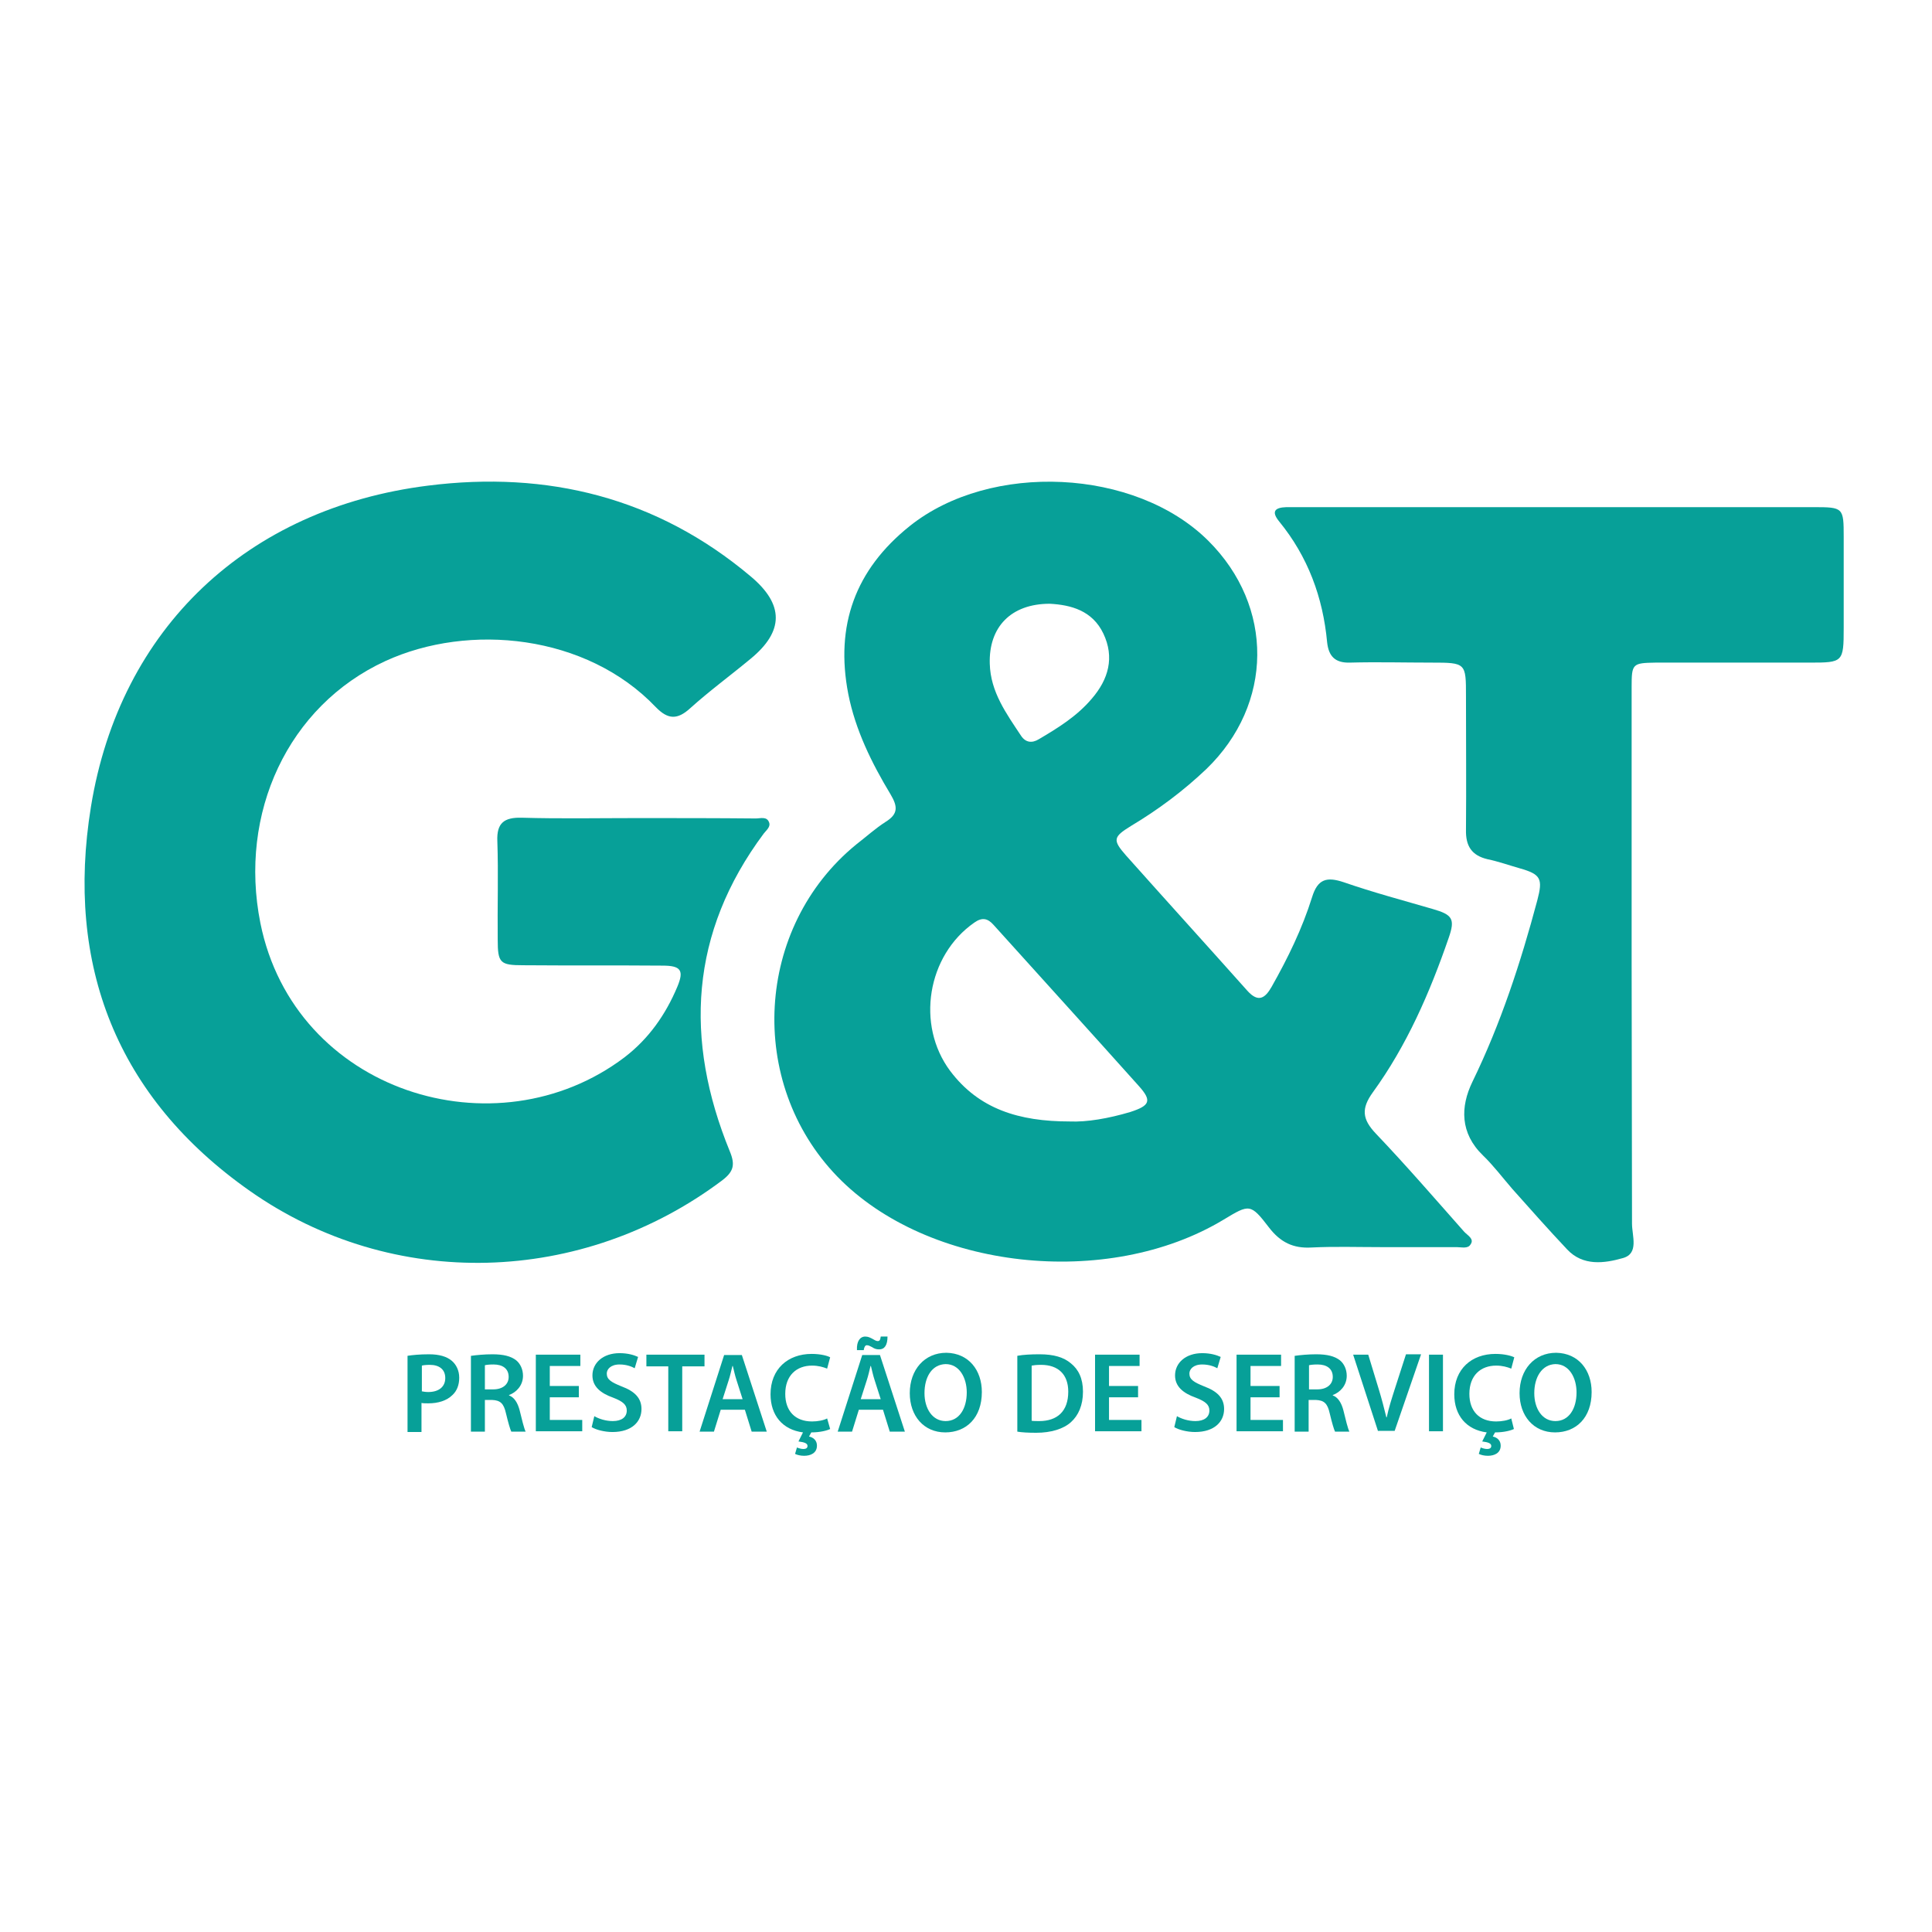 <svg xmlns="http://www.w3.org/2000/svg" xmlns:xlink="http://www.w3.org/1999/xlink" id="Camada_1" x="0px" y="0px" viewBox="0 0 512 512" xml:space="preserve"><g>	<g>		<g>			<path fill="#07A098" d="M168.7,216.8c-10.2,0-20.3,0.2-30.5-0.1c-4.6-0.1-6.6,1.4-6.4,6.2c0.3,8.7,0,17.4,0.1,26.1    c0,6.2,0.6,6.8,6.8,6.8c12.3,0.1,24.6,0,36.9,0.1c4.9,0,5.7,1.3,3.9,5.6c-3.1,7.4-7.6,13.8-14,18.7    c-34.1,25.8-87.5,9.2-96.5-35.6c-5.8-29.1,7.3-57.5,33.1-69.4c22.2-10.2,53.3-7.1,71.7,12.2c3.2,3.3,5.7,3.4,9.1,0.3    c5.1-4.6,10.7-8.7,16-13.1c8.9-7.3,8.9-14.4,0.1-21.8c-24.9-21-54-28.1-85.6-24.1c-47.8,6-81.6,37.7-89.3,85.1    c-6.8,41.9,6.8,77,42.1,101.8c38,26.7,88.2,25,125.2-2.8c3-2.3,3.5-4.1,2-7.7c-12.1-29.6-10.6-57.9,9-84.2c0.7-0.9,1.9-1.8,1.4-3    c-0.6-1.6-2.3-1-3.5-1C189.7,216.8,179.2,216.8,168.7,216.8z"></path>		</g>		<g>			<g>				<path fill="#07A098" d="M388,326.4c-7.7-8.7-15.3-17.5-23.4-26c-3.6-3.8-3.9-6.6-0.8-10.9c9-12.4,15.1-26.4,20.1-40.9     c1.8-5.1,1-6.2-4.2-7.7c-7.9-2.3-15.8-4.4-23.6-7.1c-4.5-1.5-6.9-0.9-8.4,4c-2.6,8.3-6.4,16.1-10.7,23.7c-1.7,3-3.5,4.3-6.4,1.1     c-10.7-12-21.5-23.9-32.2-35.9c-3.6-4.1-3.4-4.9,1.3-7.8c7.2-4.3,13.9-9.3,20-15.1c17.8-17.2,18-43.1,0.5-60.5     c-19.3-19.2-57.7-21-79.1-3.9c-14.5,11.6-19.8,26.4-16.3,44.5c1.9,9.6,6.2,18.3,11.2,26.6c1.9,3.2,2.1,5.2-1.3,7.3     c-2.8,1.8-5.2,4-7.8,6c-26.8,21.9-29.1,63.1-5,88c23.9,24.7,71.6,30,102.4,11.4c6.8-4.1,7.1-4.3,12,2.1c3,3.9,6.4,5.6,11.3,5.3     c6.1-0.3,12.1-0.1,18.2-0.1c6.7,0,13.5,0,20.2,0c1.3,0,3,0.5,3.7-0.7C390.8,328.3,388.9,327.4,388,326.4z M278.2,160     c5.6,0.3,11.3,1.8,14.2,7.9c3,6.3,1.4,12.1-3.1,17.3c-3.9,4.6-8.9,7.7-14,10.7c-1.8,1.1-3.5,0.9-4.7-0.9     c-3.9-5.9-8.1-11.6-8.3-19.1C262,166.2,267.9,160,278.2,160z M299.5,294.7c-5.7,1.7-11.5,2.7-16,2.5c-13.5,0-24.1-3.3-31.7-13.4     c-9.1-12.2-6.1-30.6,6.4-39.3c2.1-1.5,3.6-1.1,5.1,0.6c12.8,14.2,25.7,28.4,38.5,42.7C305.3,291.7,304.8,293,299.5,294.7z"></path>			</g>		</g>		<g>			<path fill="#07A098" d="M432.4,254.9c0-24.3,0-48.6,0-72.8c0-6.2,0.2-6.4,6.3-6.5c13.6,0,27.2,0,40.9,0c8.8,0,9-0.1,9-9.2    c0-8,0-16.1,0-24.1c0-7.8-0.1-7.9-8-7.9c-45.4,0-90.9,0-136.3,0c-1.1,0-2.3,0-3.4,0c-3,0.1-4.1,1.1-1.9,3.8    c7.6,9.3,11.6,20.1,12.7,32c0.4,3.7,2.1,5.5,6,5.4c7.2-0.2,14.4,0,21.7,0c9.1,0,9.1,0.1,9.1,8.9c0,11.8,0.1,23.6,0,35.4    c-0.1,4.3,1.5,6.8,5.7,7.8c2.9,0.6,5.7,1.6,8.5,2.4c5.7,1.6,6.2,2.8,4.7,8.5c-4.4,16.5-9.7,32.7-17.2,48.1    c-3.2,6.6-3.3,13.6,2.8,19.5c2.8,2.7,5.2,5.9,7.8,8.9c4.8,5.4,9.6,10.8,14.5,16c4.2,4.5,9.9,3.7,14.8,2.3    c4.3-1.2,2.4-5.9,2.4-9.1C432.5,301.2,432.4,278.1,432.4,254.9z"></path>		</g>		<g>			<g>				<path fill="#07A098" d="M108,359.3c1.3-0.2,3.2-0.4,5.7-0.4c2.7,0,4.7,0.6,6,1.7c1.2,1,2,2.6,2,4.5c0,1.9-0.6,3.5-1.8,4.6     c-1.5,1.5-3.8,2.2-6.4,2.2c-0.7,0-1.3,0-1.8-0.1v7.7H108V359.3z M111.7,368.7c0.5,0.1,1.1,0.2,1.8,0.2c2.8,0,4.5-1.4,4.5-3.7     c0-2.3-1.6-3.5-4.1-3.5c-1,0-1.8,0.1-2.1,0.2V368.7z"></path>				<path fill="#07A098" d="M124.9,359.3c1.4-0.2,3.5-0.4,5.6-0.4c2.9,0,4.9,0.5,6.3,1.6c1.1,0.9,1.8,2.4,1.8,4.1     c0,2.6-1.8,4.4-3.7,5.1v0.1c1.4,0.5,2.3,2,2.8,3.9c0.6,2.5,1.2,4.9,1.6,5.7h-3.8c-0.3-0.6-0.8-2.3-1.4-4.8     c-0.6-2.7-1.5-3.5-3.7-3.6h-1.9v8.4h-3.7V359.3z M128.5,368.2h2.2c2.5,0,4.1-1.3,4.1-3.3c0-2.2-1.6-3.3-4-3.3     c-1.2,0-1.9,0.1-2.3,0.2V368.2z"></path>				<path fill="#07A098" d="M153.4,370.3h-7.7v6h8.6v3H142V359h11.8v3h-8.1v5.3h7.7V370.3z"></path>				<path fill="#07A098" d="M157.5,375.3c1.2,0.7,3,1.3,4.9,1.3c2.4,0,3.7-1.1,3.7-2.8c0-1.5-1-2.4-3.6-3.4c-3.4-1.2-5.5-3-5.5-5.9     c0-3.3,2.8-5.9,7.2-5.9c2.2,0,3.8,0.5,4.9,1l-0.9,3c-0.7-0.4-2.1-1-4-1c-2.4,0-3.4,1.3-3.4,2.4c0,1.6,1.2,2.3,3.9,3.4     c3.5,1.3,5.3,3.1,5.3,6c0,3.3-2.5,6.1-7.7,6.1c-2.1,0-4.4-0.6-5.5-1.3L157.5,375.3z"></path>				<path fill="#07A098" d="M177.1,362.1h-5.8V359h15.4v3.1h-5.9v17.2h-3.7V362.1z"></path>				<path fill="#07A098" d="M191,373.6l-1.8,5.8h-3.8l6.5-20.3h4.7l6.6,20.3h-4l-1.8-5.8H191z M196.8,370.8l-1.6-5     c-0.4-1.2-0.7-2.6-1-3.8h-0.1c-0.3,1.2-0.6,2.6-1,3.8l-1.6,5H196.8z"></path>				<path fill="#07A098" d="M220,378.7c-0.8,0.4-2.6,0.9-5,0.9l-0.6,1.1c1.1,0.2,2.1,1,2.1,2.4c0,2-1.7,2.7-3.4,2.7     c-0.9,0-1.8-0.2-2.4-0.5l0.5-1.7c0.5,0.2,1.1,0.4,1.7,0.4c0.6,0,1.1-0.2,1.1-0.8c0-0.7-0.8-1-2.4-1.2l1.2-2.4     c-5.4-0.7-8.6-4.5-8.6-10.1c0-6.7,4.6-10.7,10.9-10.7c2.4,0,4.2,0.5,4.9,0.9l-0.8,3c-1-0.4-2.3-0.8-4-0.8     c-4.1,0-7.1,2.6-7.1,7.5c0,4.5,2.6,7.3,7.1,7.3c1.5,0,3.1-0.3,4-0.8L220,378.7z"></path>				<path fill="#07A098" d="M227.6,373.6l-1.8,5.8H222l6.5-20.3h4.7l6.6,20.3h-4l-1.8-5.8H227.6z M227.1,357.7     c-0.1-2.2,0.8-3.5,2.2-3.5c0.8,0,1.3,0.3,1.9,0.6c0.5,0.3,1,0.6,1.4,0.6c0.5,0,0.7-0.3,0.8-1.2h1.8c0,2.3-0.8,3.4-2.2,3.4     c-0.8,0-1.3-0.2-1.9-0.6c-0.6-0.3-0.9-0.5-1.4-0.5c-0.4,0-0.7,0.5-0.8,1.3H227.1z M233.4,370.8l-1.6-5c-0.4-1.2-0.7-2.6-1-3.8     h-0.1c-0.3,1.2-0.6,2.6-1,3.8l-1.6,5H233.4z"></path>				<path fill="#07A098" d="M260.2,368.9c0,6.8-4.1,10.7-9.7,10.7c-5.7,0-9.4-4.4-9.4-10.4c0-6.2,3.9-10.7,9.7-10.7     C256.7,358.6,260.2,363.1,260.2,368.9z M245,369.2c0,4.1,2.1,7.4,5.6,7.4c3.6,0,5.6-3.3,5.6-7.6c0-3.8-1.9-7.5-5.6-7.5     C246.9,361.6,245,365,245,369.2z"></path>				<path fill="#07A098" d="M269.6,359.3c1.6-0.3,3.7-0.4,5.9-0.4c3.8,0,6.4,0.8,8.3,2.4c2,1.6,3.2,4,3.2,7.5c0,3.6-1.2,6.3-3.2,8.1     c-2,1.8-5.3,2.8-9.2,2.8c-2.2,0-3.8-0.1-5-0.3V359.3z M273.3,376.5c0.5,0.1,1.3,0.1,2.1,0.1c4.8,0,7.7-2.6,7.7-7.8     c0-4.5-2.6-7.1-7.2-7.1c-1.2,0-2,0.1-2.5,0.2V376.5z"></path>				<path fill="#07A098" d="M301.6,370.3h-7.7v6h8.6v3h-12.3V359h11.8v3h-8.1v5.3h7.7V370.3z"></path>				<path fill="#07A098" d="M311.9,375.3c1.2,0.7,3,1.3,4.9,1.3c2.4,0,3.7-1.1,3.7-2.8c0-1.5-1-2.4-3.6-3.4c-3.4-1.2-5.5-3-5.5-5.9     c0-3.3,2.8-5.9,7.2-5.9c2.2,0,3.8,0.5,4.9,1l-0.9,3c-0.7-0.4-2.1-1-4-1c-2.4,0-3.4,1.3-3.4,2.4c0,1.6,1.2,2.3,3.9,3.4     c3.5,1.3,5.3,3.1,5.3,6c0,3.3-2.5,6.1-7.7,6.1c-2.1,0-4.4-0.6-5.5-1.3L311.9,375.3z"></path>				<path fill="#07A098" d="M339.1,370.3h-7.7v6h8.6v3h-12.3V359h11.8v3h-8.1v5.3h7.7V370.3z"></path>				<path fill="#07A098" d="M343.2,359.3c1.4-0.2,3.5-0.4,5.6-0.4c2.9,0,4.9,0.5,6.3,1.6c1.1,0.9,1.8,2.4,1.8,4.1     c0,2.6-1.8,4.4-3.7,5.1v0.1c1.4,0.5,2.3,2,2.8,3.9c0.6,2.5,1.2,4.9,1.6,5.7h-3.8c-0.3-0.6-0.8-2.3-1.4-4.8     c-0.6-2.7-1.5-3.5-3.7-3.6h-1.9v8.4h-3.7V359.3z M346.9,368.2h2.2c2.5,0,4.1-1.3,4.1-3.3c0-2.2-1.6-3.3-4-3.3     c-1.2,0-1.9,0.1-2.3,0.2V368.2z"></path>				<path fill="#07A098" d="M365.2,379.3l-6.6-20.3h4l2.8,9.2c0.8,2.6,1.4,5,2,7.4h0.1c0.5-2.4,1.3-4.9,2.1-7.4l3-9.3h4l-7,20.3     H365.2z"></path>				<path fill="#07A098" d="M382.4,359v20.3h-3.7V359H382.4z"></path>				<path fill="#07A098" d="M401.2,378.7c-0.8,0.4-2.6,0.9-5,0.9l-0.6,1.1c1.1,0.2,2.1,1,2.1,2.4c0,2-1.7,2.7-3.4,2.7     c-0.9,0-1.8-0.2-2.4-0.5l0.5-1.7c0.5,0.2,1.1,0.4,1.7,0.4c0.6,0,1.1-0.2,1.1-0.8c0-0.7-0.8-1-2.4-1.2l1.2-2.4     c-5.4-0.7-8.6-4.5-8.6-10.1c0-6.7,4.6-10.7,10.9-10.7c2.4,0,4.2,0.5,5,0.9l-0.8,3c-1-0.4-2.3-0.8-4-0.8c-4.1,0-7.1,2.6-7.1,7.5     c0,4.5,2.6,7.3,7.1,7.3c1.5,0,3.1-0.3,4-0.8L401.2,378.7z"></path>				<path fill="#07A098" d="M421.8,368.9c0,6.8-4.1,10.7-9.7,10.7c-5.7,0-9.4-4.4-9.4-10.4c0-6.2,3.9-10.7,9.7-10.7     C418.3,358.6,421.8,363.1,421.8,368.9z M406.6,369.2c0,4.1,2.1,7.4,5.6,7.4c3.6,0,5.6-3.3,5.6-7.6c0-3.8-1.9-7.5-5.6-7.5     C408.6,361.6,406.6,365,406.6,369.2z"></path>			</g>		</g>	</g></g></svg>